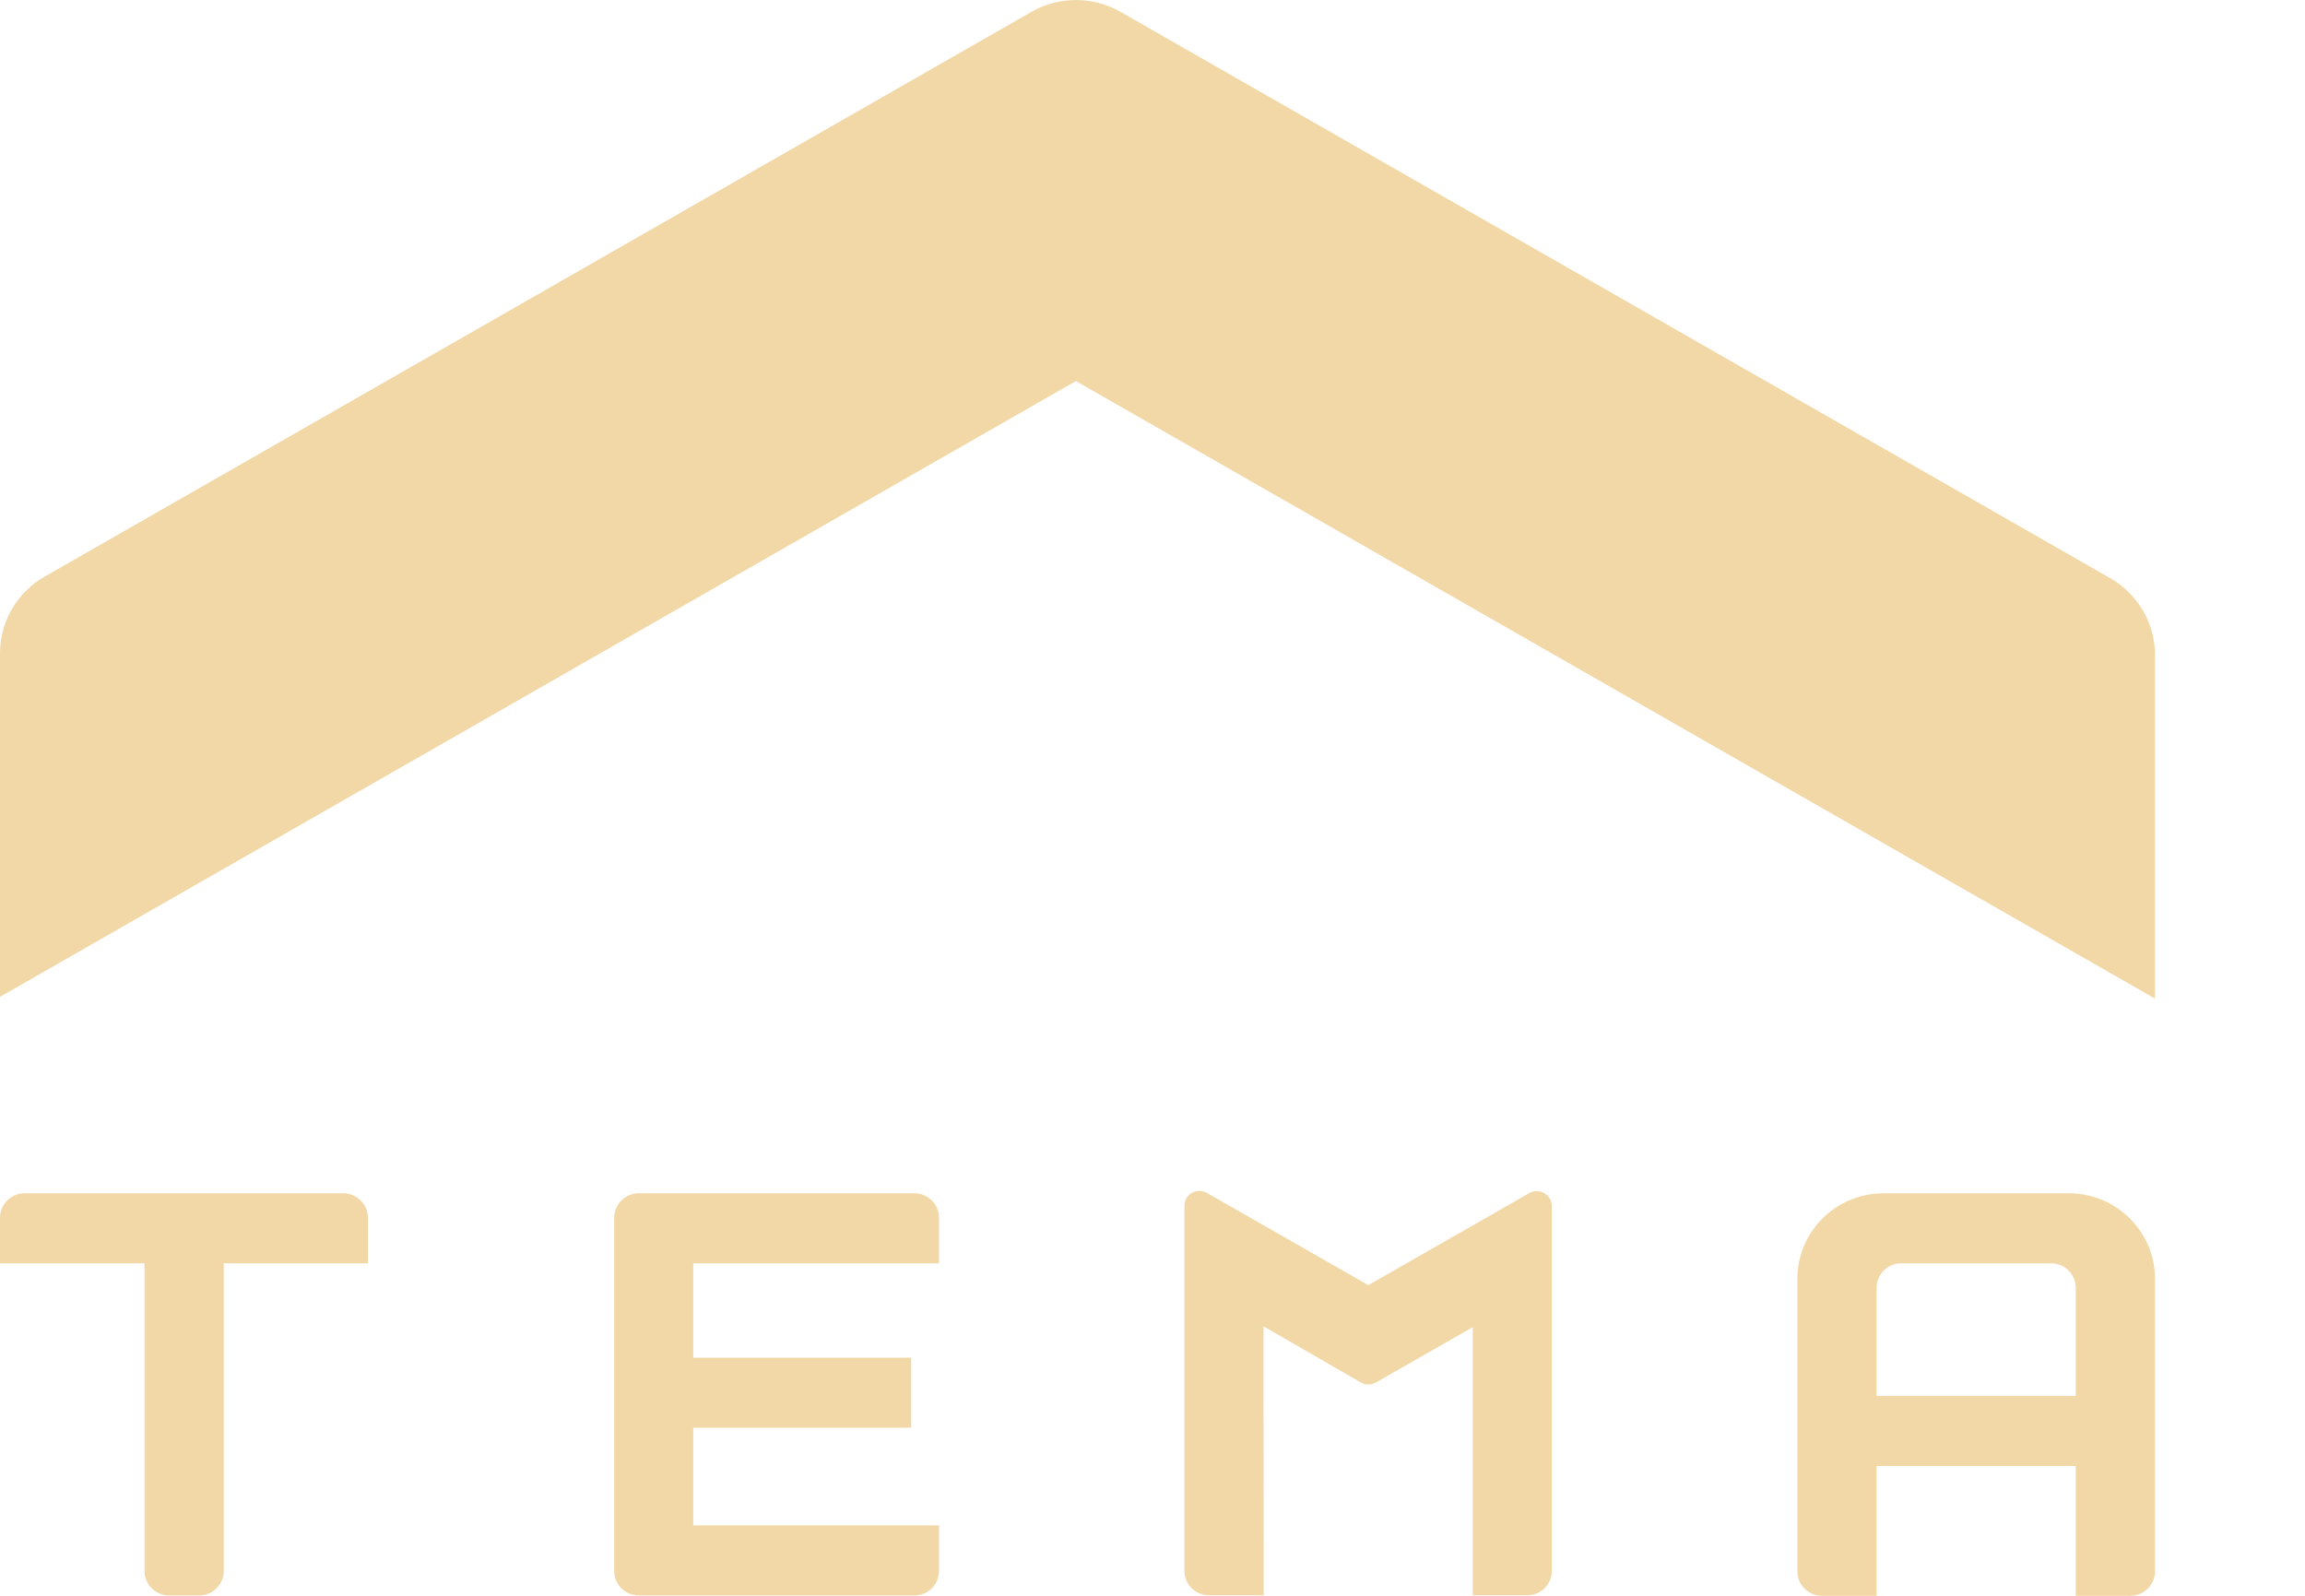 <svg width="13" height="9" viewBox="0 0 13 9" fill="none" xmlns="http://www.w3.org/2000/svg">
<path d="M0 3.684V5.622L6.068 2.149L12.154 5.632V3.694C12.154 3.516 12.058 3.351 11.902 3.261L6.32 0.067C6.164 -0.022 5.972 -0.022 5.817 0.067L0.252 3.252C0.096 3.341 0 3.506 0 3.684Z" fill="#F2D8A7"/>
<path d="M1.262 7.125V8.86C1.262 8.936 1.2 8.998 1.123 8.998H0.954C0.877 8.998 0.815 8.936 0.815 8.86V7.125H0V6.868C0 6.792 0.062 6.73 0.139 6.73H1.936C2.012 6.73 2.075 6.792 2.075 6.868V7.125H1.262Z" fill="#F2D8A7"/>
<path d="M3.464 8.86V6.868C3.464 6.792 3.526 6.73 3.602 6.73H5.157C5.234 6.73 5.296 6.792 5.296 6.868V7.125H3.91V7.657H5.139V8.052H3.91V8.603H5.296V8.86C5.296 8.936 5.234 8.998 5.157 8.998H3.602C3.526 8.998 3.464 8.936 3.464 8.86Z" fill="#F2D8A7"/>
<path d="M11.707 7.873H10.584V7.263C10.584 7.187 10.646 7.125 10.722 7.125H11.569C11.645 7.125 11.707 7.187 11.707 7.263V7.873ZM10.137 7.212V8.862C10.137 8.938 10.199 9 10.276 9H10.584V8.268H11.707V9H12.015C12.092 9 12.154 8.938 12.154 8.862V7.212C12.154 6.946 11.936 6.73 11.668 6.73H10.623C10.355 6.73 10.137 6.946 10.137 7.212Z" fill="#F2D8A7"/>
<path d="M7.717 7.248L6.807 6.728C6.751 6.695 6.68 6.736 6.68 6.801L6.68 7.114C6.68 7.114 6.68 7.115 6.68 7.115V8.86C6.68 8.936 6.742 8.997 6.819 8.997H7.127L7.126 7.48L7.675 7.797C7.701 7.812 7.734 7.812 7.76 7.797L8.306 7.485V8.997H8.613C8.69 8.997 8.752 8.936 8.752 8.86V6.802C8.752 6.737 8.681 6.697 8.625 6.729L7.717 7.248Z" fill="#F2D8A7"/>
</svg>
